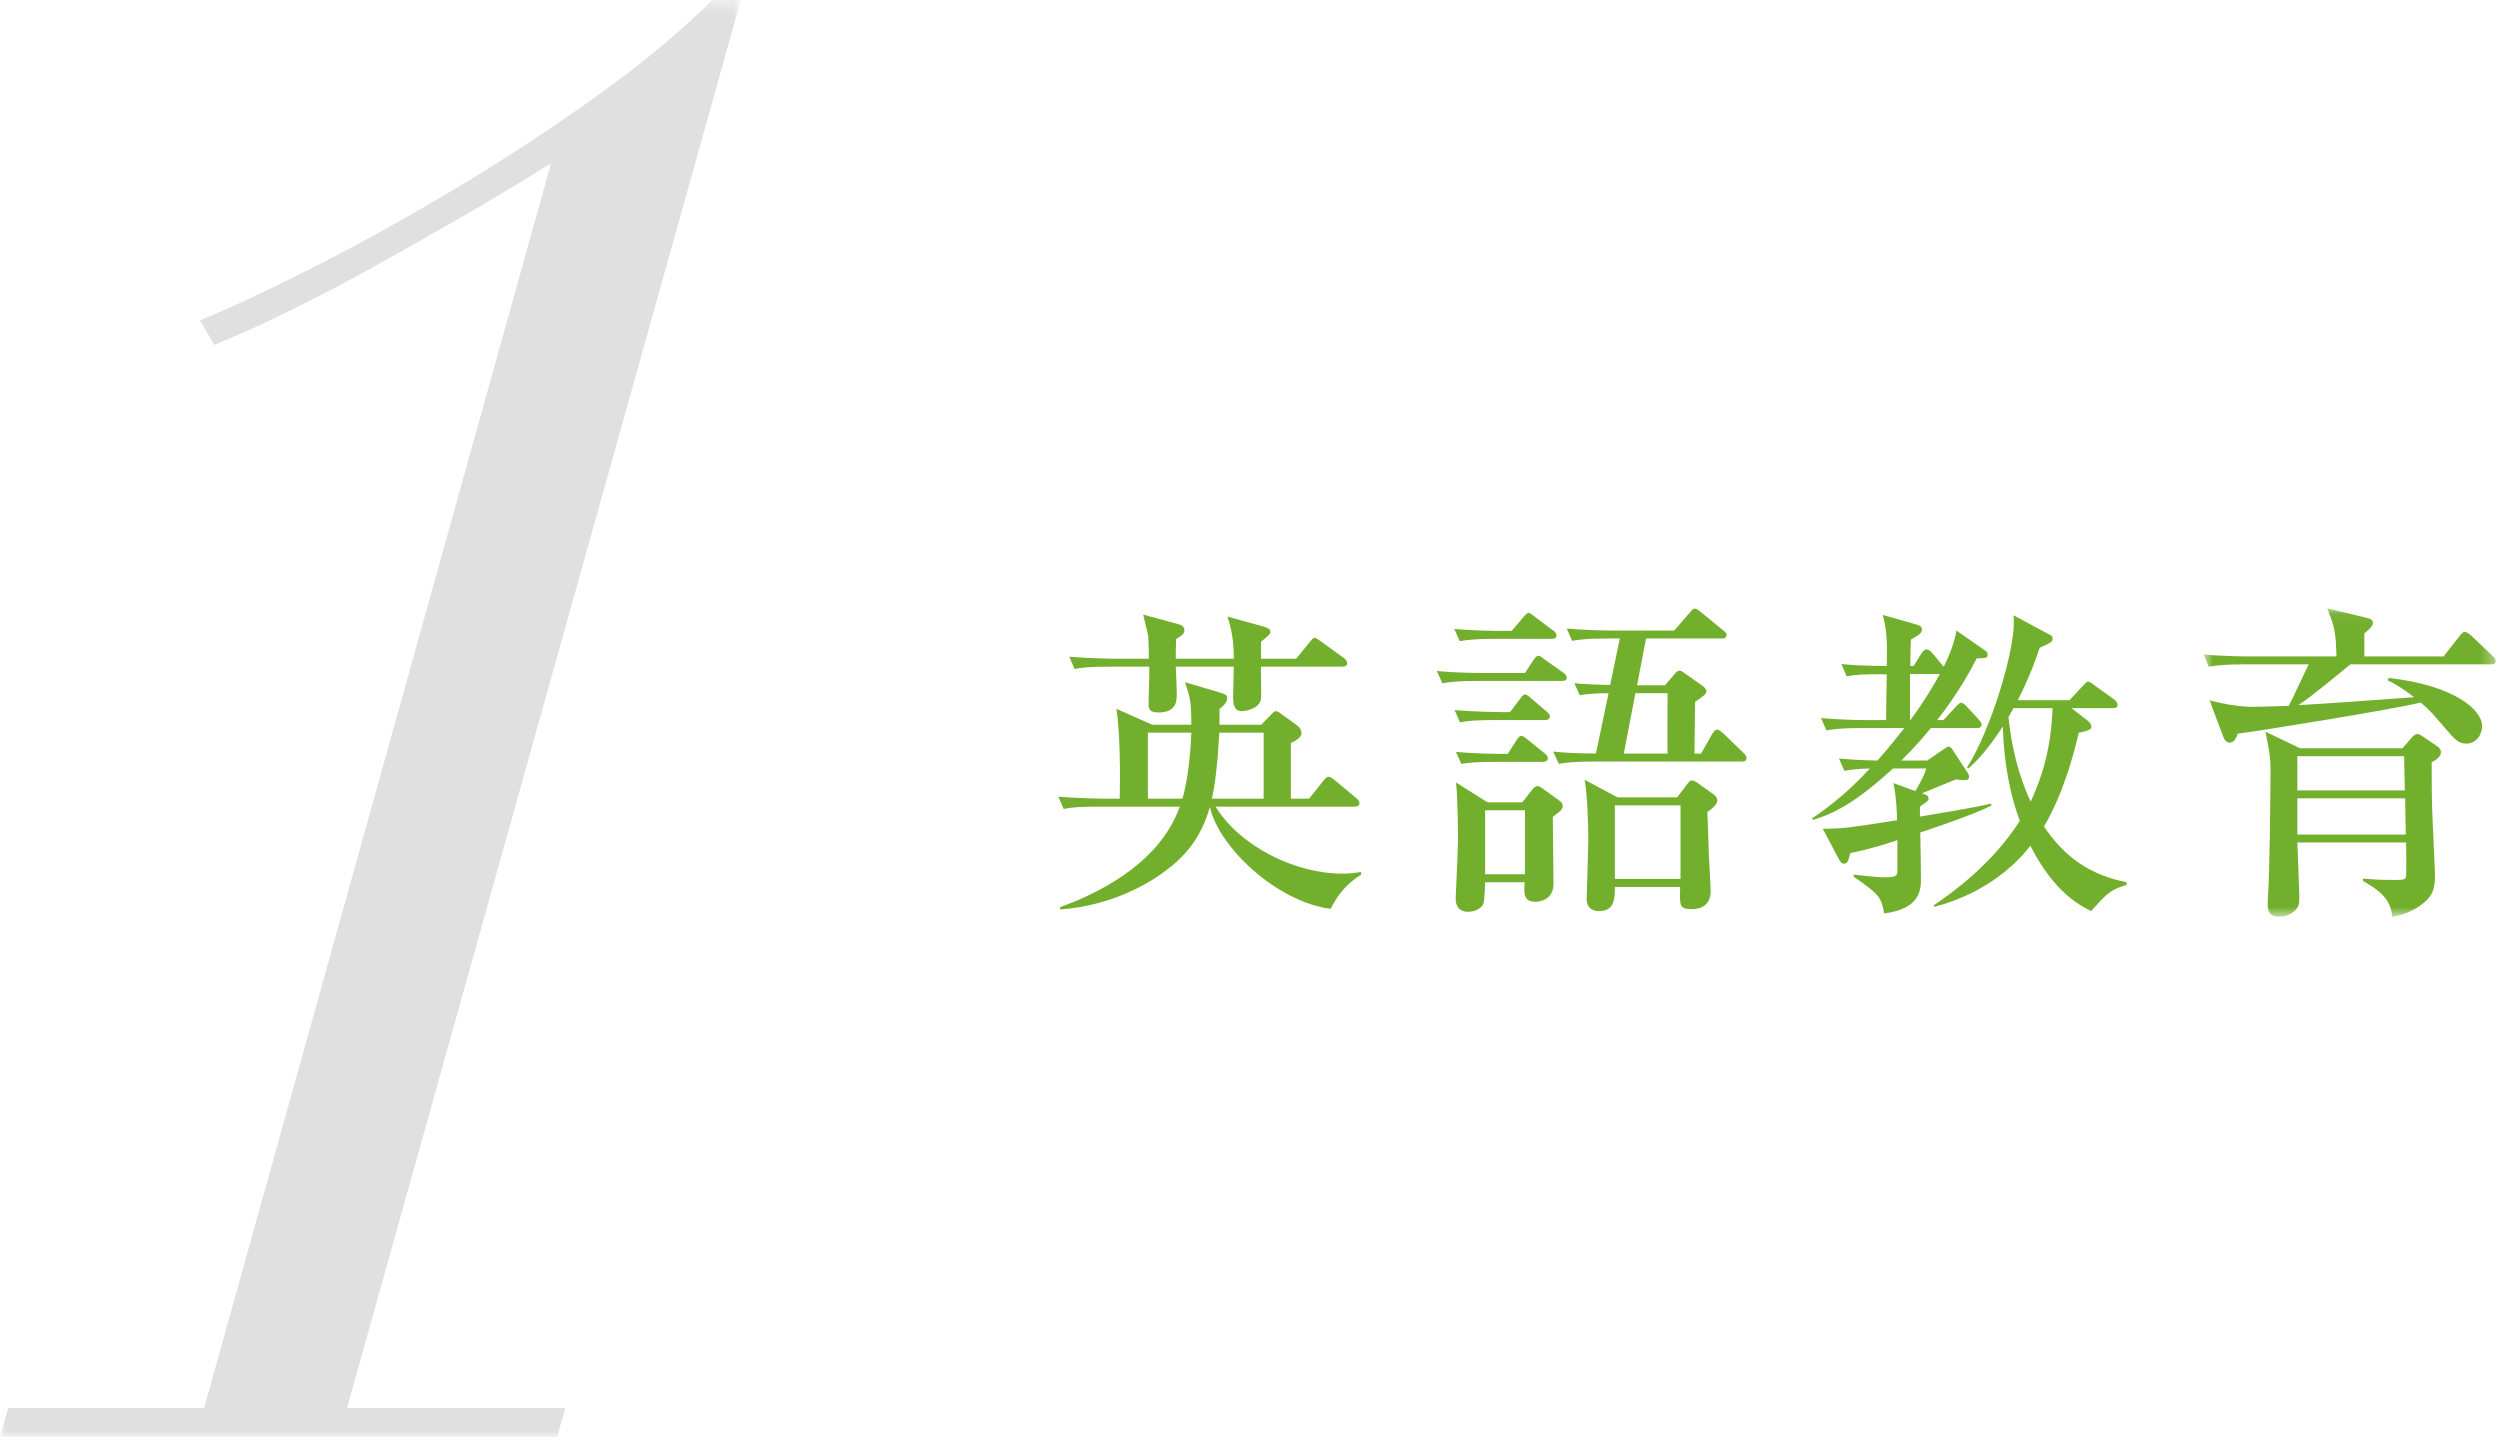 <?xml version="1.0" encoding="UTF-8"?>
<svg width="196px" height="113px" viewBox="0 0 196 113" version="1.1" xmlns="http://www.w3.org/2000/svg" xmlns:xlink="http://www.w3.org/1999/xlink">
    <!-- Generator: Sketch 45.2 (43514) - http://www.bohemiancoding.com/sketch -->
    <title>Page 1</title>
    <desc>Created with Sketch.</desc>
    <defs>
        <polygon id="path-1" points="23.66 24.232 23.66 0.052 0.753 0.052 0.753 24.232 23.66 24.232"></polygon>
        <polygon id="path-3" points="0 0.36 0 113 58.081 113 58.081 0.36 2.71050543e-20 0.36"></polygon>
    </defs>
    <g id="Page-1" stroke="none" stroke-width="1" fill="none" fill-rule="evenodd">
        <g transform="translate(0, -1)">
            <path d="M99.07,58.443 L95.586,58.443 C95.456,61.224 95.195,62.811 95.013,63.617 L99.07,63.617 L99.07,58.443 Z M89.996,58.443 L89.996,63.617 L92.699,63.617 C93.271,61.718 93.376,58.963 93.401,58.443 L89.996,58.443 Z M105.232,53.268 L98.862,53.268 C98.836,53.97 98.914,55.089 98.862,55.764 C98.784,56.571 97.639,56.753 97.353,56.753 C96.964,56.753 96.677,56.571 96.677,55.661 C96.677,55.609 96.729,53.503 96.729,53.268 L92.179,53.268 C92.206,53.606 92.258,55.089 92.258,55.4 C92.258,55.921 92.258,56.857 90.828,56.857 C90.229,56.857 90.048,56.648 90.048,56.285 C90.048,55.453 90.126,54.1 90.099,53.268 L87.057,53.268 C85.471,53.268 84.899,53.32 84.249,53.451 L83.833,52.488 C85.393,52.619 87.239,52.644 87.525,52.644 L90.073,52.644 C90.048,51.266 90.048,51.058 89.996,50.72 C89.943,50.486 89.657,49.394 89.632,49.186 L92.309,49.915 C92.622,49.992 92.855,50.096 92.855,50.434 C92.855,50.694 92.622,50.85 92.206,51.11 C92.179,52.02 92.179,52.255 92.179,52.644 L96.729,52.644 C96.729,51.968 96.729,50.85 96.236,49.342 L99.07,50.123 C99.511,50.253 99.59,50.382 99.59,50.539 C99.59,50.72 99.511,50.772 98.862,51.318 L98.862,52.644 L101.618,52.644 L102.683,51.344 C102.918,51.058 102.944,51.006 103.074,51.006 C103.177,51.006 103.282,51.085 103.568,51.293 L105.362,52.592 C105.44,52.644 105.622,52.8 105.622,52.982 C105.622,53.243 105.388,53.268 105.232,53.268 L105.232,53.268 Z M104.322,72.25 C100.162,71.729 95.559,67.464 94.857,64.267 C94.338,66.061 93.454,67.699 91.529,69.155 C90.334,70.091 87.369,71.989 83.131,72.301 L83.105,72.119 C85.653,71.209 90.853,68.895 92.492,64.241 L86.199,64.241 C84.613,64.241 84.041,64.293 83.391,64.422 L82.975,63.461 C84.561,63.59 86.382,63.617 86.668,63.617 L87.785,63.617 C87.838,61.771 87.811,58.339 87.525,56.571 L90.334,57.819 L93.401,57.819 C93.401,55.947 93.271,55.583 92.908,54.491 L95.742,55.323 C96.158,55.453 96.21,55.556 96.21,55.739 C96.21,56.129 95.82,56.415 95.611,56.571 L95.611,57.819 L98.887,57.819 L99.59,57.09 C99.746,56.934 99.902,56.753 100.032,56.753 C100.162,56.753 100.292,56.857 100.473,56.987 L101.618,57.819 C101.956,58.052 102.034,58.287 102.034,58.468 C102.034,58.728 101.826,58.963 101.202,59.249 L101.202,63.617 L102.632,63.617 L103.75,62.213 C103.906,62.031 104.009,61.901 104.166,61.901 C104.27,61.901 104.374,61.953 104.633,62.161 L106.324,63.565 C106.454,63.669 106.584,63.825 106.584,63.955 C106.584,64.189 106.35,64.241 106.194,64.241 L95.299,64.241 C97.223,67.361 101.54,69.493 105.232,69.493 C105.518,69.493 105.96,69.493 106.714,69.363 L106.714,69.571 C105.595,70.273 104.92,71.079 104.322,72.25 L104.322,72.25 Z" id="Fill-1" fill="#72AF2D"></path>
            <path d="M130.738,55.348 L128.217,55.348 L127.306,60.08 L130.738,60.08 C130.713,59.405 130.738,56.102 130.738,55.348 L130.738,55.348 Z M126.605,69.908 L131.752,69.908 L131.752,64.136 L126.605,64.136 L126.605,69.908 Z M133.858,64.657 C133.884,65.151 133.963,67.517 133.963,67.803 C133.988,68.296 134.118,70.585 134.118,70.87 C134.118,71.91 133.416,72.275 132.662,72.275 C131.675,72.275 131.675,72.067 131.726,70.533 L126.604,70.533 C126.604,71.417 126.604,72.431 125.356,72.431 C124.888,72.431 124.394,72.223 124.394,71.469 C124.394,71.286 124.524,67.464 124.524,66.893 C124.524,65.593 124.446,63.304 124.238,62.134 L126.812,63.513 L131.492,63.513 L132.22,62.55 C132.377,62.342 132.48,62.187 132.636,62.187 C132.793,62.187 132.974,62.29 133.104,62.395 L134.274,63.227 C134.404,63.33 134.638,63.487 134.638,63.773 C134.638,64.084 134.118,64.5 133.858,64.657 L133.858,64.657 Z M136.537,60.704 L125.018,60.704 C123.224,60.704 122.704,60.808 122.21,60.886 L121.767,59.924 C122.782,60.029 123.458,60.054 125.122,60.08 L126.11,55.348 C124.966,55.348 124.316,55.426 123.847,55.504 L123.431,54.568 C124.03,54.62 124.706,54.672 126.24,54.699 L126.994,51.058 L126.058,51.058 C124.263,51.058 123.744,51.162 123.25,51.24 L122.834,50.278 C124.056,50.382 125.278,50.434 126.526,50.434 L131.259,50.434 L132.454,49.056 C132.715,48.744 132.74,48.718 132.87,48.718 C133,48.718 133.078,48.77 133.339,48.978 L135.08,50.408 C135.211,50.486 135.366,50.617 135.366,50.772 C135.366,51.058 135.106,51.058 134.95,51.058 L129.049,51.058 L128.346,54.724 L130.53,54.724 L131.232,53.918 C131.336,53.788 131.492,53.58 131.648,53.58 C131.804,53.58 131.908,53.659 132.012,53.736 L133.416,54.724 C133.572,54.828 133.78,55.01 133.78,55.193 C133.78,55.374 133.676,55.504 132.896,56.025 C132.896,56.258 132.844,59.691 132.844,60.08 L133.364,60.08 L134.222,58.573 C134.301,58.443 134.43,58.208 134.612,58.208 C134.795,58.208 134.976,58.39 135.133,58.521 L136.692,60.029 C136.797,60.132 136.926,60.288 136.926,60.418 C136.926,60.704 136.692,60.704 136.537,60.704 L136.537,60.704 Z M116.437,69.545 L119.557,69.545 L119.557,64.527 L116.437,64.527 L116.437,69.545 Z M120.962,60.731 L117.374,60.731 C115.788,60.731 115.216,60.783 114.565,60.886 L114.149,59.951 C115.58,60.08 117.139,60.107 118.206,60.107 L118.855,59.092 C119.011,58.859 119.09,58.702 119.271,58.702 C119.402,58.702 119.48,58.754 119.74,58.962 L121.092,60.054 C121.221,60.159 121.351,60.288 121.351,60.445 C121.351,60.678 121.118,60.731 120.962,60.731 L120.962,60.731 Z M122.261,64.63 C122.08,64.786 121.872,64.943 121.742,65.046 C121.742,65.878 121.794,69.544 121.794,70.273 C121.794,71.547 120.728,71.702 120.416,71.702 C119.506,71.702 119.454,71.183 119.532,70.169 L116.437,70.169 C116.385,71.208 116.385,71.755 116.229,71.989 C115.996,72.301 115.553,72.483 115.111,72.483 C114.124,72.483 114.124,71.651 114.124,71.417 C114.124,71.365 114.305,67.62 114.305,66.918 C114.305,65.619 114.279,63.513 114.149,62.342 L116.62,63.903 L119.349,63.903 L120.078,62.966 C120.208,62.811 120.364,62.628 120.546,62.628 C120.702,62.628 120.858,62.758 120.962,62.836 L122.261,63.773 C122.418,63.876 122.522,64.006 122.522,64.214 C122.522,64.345 122.418,64.5 122.261,64.63 L122.261,64.63 Z M121.118,57.454 L117.269,57.454 C115.683,57.454 115.111,57.506 114.462,57.636 L114.046,56.674 C115.605,56.804 117.452,56.83 117.738,56.83 L118.387,56.83 L119.194,55.764 C119.298,55.634 119.402,55.452 119.557,55.452 C119.714,55.452 119.896,55.609 120.026,55.739 L121.248,56.779 C121.378,56.909 121.508,57.012 121.508,57.168 C121.508,57.403 121.3,57.454 121.118,57.454 L121.118,57.454 Z M121.637,51.084 L117.244,51.084 C115.658,51.084 115.086,51.162 114.435,51.266 L114.019,50.304 C115.58,50.46 117.296,50.46 117.712,50.46 L118.517,50.46 L119.427,49.394 C119.557,49.238 119.714,49.056 119.843,49.056 C119.973,49.056 120.103,49.186 120.312,49.342 L121.767,50.434 C121.898,50.512 122.028,50.642 122.028,50.824 C122.028,51.058 121.82,51.084 121.637,51.084 L121.637,51.084 Z M122.444,54.386 L115.891,54.386 C114.279,54.386 113.733,54.464 113.084,54.568 L112.641,53.606 C114.227,53.762 116.074,53.762 116.359,53.762 L119.557,53.762 L120.208,52.774 C120.312,52.619 120.442,52.41 120.624,52.41 C120.78,52.41 120.935,52.592 121.092,52.697 L122.599,53.762 C122.704,53.84 122.834,53.996 122.834,54.126 C122.834,54.361 122.626,54.386 122.444,54.386 L122.444,54.386 Z" id="Fill-3" fill="#72AF2D"></path>
            <path d="M157.856,56.518 C157.751,56.752 157.648,56.882 157.465,57.22 C157.804,60.575 158.74,62.888 159.208,63.851 C160.119,61.849 160.793,59.743 160.923,56.518 L157.856,56.518 Z M163.94,72.431 C162.977,71.937 161.028,70.923 159.181,67.309 C158.272,68.479 155.983,70.949 151.668,72.093 L151.589,71.989 C153.124,70.949 156.191,68.739 158.35,65.359 C157.232,62.265 157.077,59.535 157.024,57.949 C156.218,59.197 155.308,60.392 154.32,61.25 L154.215,61.172 C156.113,58.208 158.167,51.474 157.856,49.238 L160.768,50.798 C160.898,50.876 160.923,50.98 160.923,51.058 C160.923,51.318 160.821,51.371 159.911,51.787 C159.572,52.8 159.103,54.1 158.194,55.894 L162.25,55.894 L163.316,54.75 C163.499,54.568 163.577,54.438 163.732,54.438 C163.835,54.438 163.993,54.568 164.201,54.724 L165.76,55.842 C165.864,55.92 166.019,56.102 166.019,56.258 C166.019,56.466 165.889,56.518 165.63,56.518 L162.406,56.518 L163.679,57.506 C163.835,57.636 163.965,57.792 163.965,57.949 C163.965,58.105 163.965,58.26 162.977,58.443 C162.145,62.056 161.054,64.449 160.249,65.8 C161.912,68.271 163.915,69.597 166.721,70.169 L166.721,70.376 C165.422,70.767 165.162,71.079 163.94,72.431 L163.94,72.431 Z M149.744,53.84 L149.744,57.455 L149.769,57.455 C150.887,55.972 151.798,54.386 152.084,53.84 L149.744,53.84 Z M150.549,66.269 C150.576,67.153 150.601,69.622 150.601,69.883 C150.601,70.689 150.601,72.249 147.714,72.613 C147.507,71.365 147.351,71.131 145.323,69.727 L145.323,69.571 C147.04,69.753 147.221,69.779 147.792,69.779 C148.678,69.779 148.756,69.675 148.756,69.206 L148.756,66.867 C146.649,67.569 145.688,67.75 145.064,67.88 C144.907,68.479 144.856,68.712 144.57,68.712 C144.387,68.712 144.284,68.557 144.179,68.374 L142.905,65.983 C144.57,65.956 144.726,65.931 148.73,65.307 C148.73,64.891 148.678,63.46 148.444,62.395 L150.16,63.019 C150.498,62.447 150.862,61.823 151.018,61.25 L148.417,61.25 C145.583,63.825 143.893,64.761 142.125,65.281 L142.047,65.177 C143.71,64.059 145.245,62.733 146.597,61.25 C145.635,61.277 145.167,61.329 144.595,61.433 L144.179,60.47 C145.167,60.548 145.739,60.601 147.196,60.626 C148.184,59.508 148.781,58.728 149.302,58.079 L146,58.079 C144.206,58.079 143.71,58.182 143.191,58.26 L142.775,57.298 C143.998,57.403 145.245,57.455 146.466,57.455 L147.871,57.455 C147.871,56.518 147.898,55.01 147.923,53.867 C146,53.84 145.505,53.892 144.778,54.022 L144.362,53.06 C145.142,53.138 145.792,53.19 147.923,53.216 C147.95,51.604 147.976,50.59 147.612,49.212 L150.263,49.966 C150.471,50.018 150.679,50.096 150.679,50.356 C150.679,50.642 150.498,50.747 149.821,51.136 C149.794,51.318 149.769,52.54 149.769,53.216 L150.03,53.216 L150.626,52.254 C150.706,52.124 150.862,51.916 151.043,51.916 C151.226,51.916 151.381,52.072 151.512,52.228 L152.292,53.164 L152.395,53.268 C152.76,52.54 153.254,51.344 153.383,50.434 L155.619,51.995 C155.775,52.098 155.828,52.176 155.828,52.332 C155.828,52.592 155.724,52.592 154.97,52.619 C154.554,53.424 153.618,55.218 151.875,57.455 L152.369,57.455 L153.305,56.441 C153.435,56.285 153.618,56.102 153.749,56.102 C153.929,56.102 154.06,56.258 154.19,56.388 L155.126,57.403 C155.23,57.533 155.359,57.663 155.359,57.792 C155.359,58.079 155.1,58.079 154.97,58.079 L151.381,58.079 C150.784,58.806 150.133,59.56 149.067,60.626 L151.095,60.626 L152.422,59.716 C152.577,59.613 152.681,59.535 152.76,59.535 C152.917,59.535 153.019,59.664 153.071,59.769 L154.215,61.51 C154.32,61.64 154.371,61.771 154.371,61.926 C154.371,62.161 154.112,62.161 154.034,62.161 C153.851,62.161 153.54,62.134 153.333,62.109 C152.941,62.265 151.095,63.019 150.679,63.201 C151.043,63.33 151.2,63.382 151.2,63.59 C151.2,63.773 151.121,63.825 150.524,64.241 L150.524,65.021 C154.112,64.422 155.048,64.241 156.113,64.006 L156.113,64.163 C154.892,64.787 152.188,65.723 150.549,66.269 L150.549,66.269 Z" id="Fill-5" fill="#72AF2D"></path>
            <g id="Group-9" transform="translate(172, 48.64)">
                <mask id="mask-2" fill="white">
                    <use xlink:href="#path-1"></use>
                </mask>
                <g id="Clip-8"></g>
                <path d="M16.562,14.95 L8.111,14.95 L8.111,17.785 L16.614,17.785 L16.562,14.95 Z M16.485,11.648 L8.111,11.648 L8.111,14.326 L16.537,14.326 L16.485,11.648 Z M18.642,12.116 C18.642,13.156 18.642,15.341 18.721,16.797 C18.747,17.576 18.902,20.436 18.902,20.982 C18.902,21.867 18.773,22.387 18.305,22.881 C18.148,23.037 17.238,23.972 15.547,24.232 C15.47,22.724 14.274,22.022 13.259,21.425 L13.259,21.243 C14.197,21.32 14.665,21.346 15.678,21.346 C16.276,21.346 16.537,21.346 16.614,21.165 C16.692,21.009 16.64,18.772 16.64,18.408 L8.111,18.408 C8.137,19.085 8.268,22.361 8.268,22.621 C8.268,22.984 8.268,23.27 8.137,23.478 C7.929,23.843 7.41,24.232 6.734,24.232 C5.849,24.232 5.747,23.739 5.798,22.881 C5.955,20.463 5.979,15.938 6.005,13.52 C6.032,11.804 5.979,11.596 5.615,9.724 L8.32,11.024 L16.355,11.024 L17.03,10.244 C17.16,10.088 17.341,9.906 17.549,9.906 C17.68,9.906 17.785,10.011 17.889,10.062 L19.084,10.868 C19.241,10.972 19.37,11.129 19.37,11.336 C19.37,11.726 18.902,11.986 18.642,12.116 L18.642,12.116 Z M23.27,4.446 L12.271,4.446 C9.307,6.89 8.659,7.332 8.19,7.644 C9.412,7.592 15.912,7.124 17.264,7.02 C16.146,6.162 15.575,5.876 15.184,5.694 L15.289,5.512 C20.358,6.084 22.595,7.982 22.595,9.282 C22.595,10.088 22.023,10.66 21.372,10.66 C20.723,10.66 20.436,10.322 19.578,9.308 C18.538,8.112 18.512,8.06 17.785,7.436 C16.015,7.904 5.46,9.62 3.432,9.881 C3.353,10.14 3.171,10.582 2.833,10.582 C2.497,10.582 2.392,10.322 2.313,10.14 L1.222,7.254 C1.923,7.462 3.405,7.774 4.55,7.774 C5.486,7.774 6.5,7.722 7.436,7.696 C7.721,7.202 8.761,4.914 8.996,4.446 L3.978,4.446 C2.392,4.446 1.819,4.524 1.169,4.628 L0.753,3.666 C2.34,3.822 4.16,3.822 4.446,3.822 L11.18,3.822 C11.127,2.132 11.101,1.637 10.453,0.052 L13.572,0.805 C13.78,0.858 14.04,0.935 14.04,1.196 C14.04,1.429 13.806,1.637 13.364,2.028 L13.364,3.822 L19.578,3.822 L20.8,2.262 C20.956,2.08 21.085,1.898 21.242,1.898 C21.398,1.898 21.607,2.08 21.736,2.183 L23.401,3.77 C23.608,3.952 23.66,4.03 23.66,4.16 C23.66,4.42 23.453,4.446 23.27,4.446 L23.27,4.446 Z" id="Fill-7" fill="#72AF2D" mask="url(#mask-2)"></path>
            </g>
            <g id="Group-12" transform="translate(0, 0.64)">
                <mask id="mask-4" fill="white">
                    <use xlink:href="#path-3"></use>
                </mask>
                <g id="Clip-11"></g>
                <path d="M36.56,17.16 C34.16,18.548 31.759,19.907 29.36,21.24 C26.959,22.575 24.665,23.775 22.48,24.84 C20.293,25.907 18.401,26.76 16.799,27.4 L15.68,25.48 C18.026,24.519 20.985,23.135 24.561,21.32 C28.133,19.508 31.84,17.455 35.679,15.16 C39.52,12.867 43.225,10.44 46.8,7.88 C50.373,5.32 53.385,2.815 55.84,0.36 L58.081,0.36 L27.201,110.76 L44.321,110.76 L43.679,113 L-0.001,113 L0.64,110.76 L15.999,110.76 L43.2,13.16 C41.172,14.44 38.959,15.775 36.56,17.16" id="Fill-10" fill="#E0E0E0" mask="url(#mask-4)"></path>
            </g>
        </g>
    </g>
</svg>
